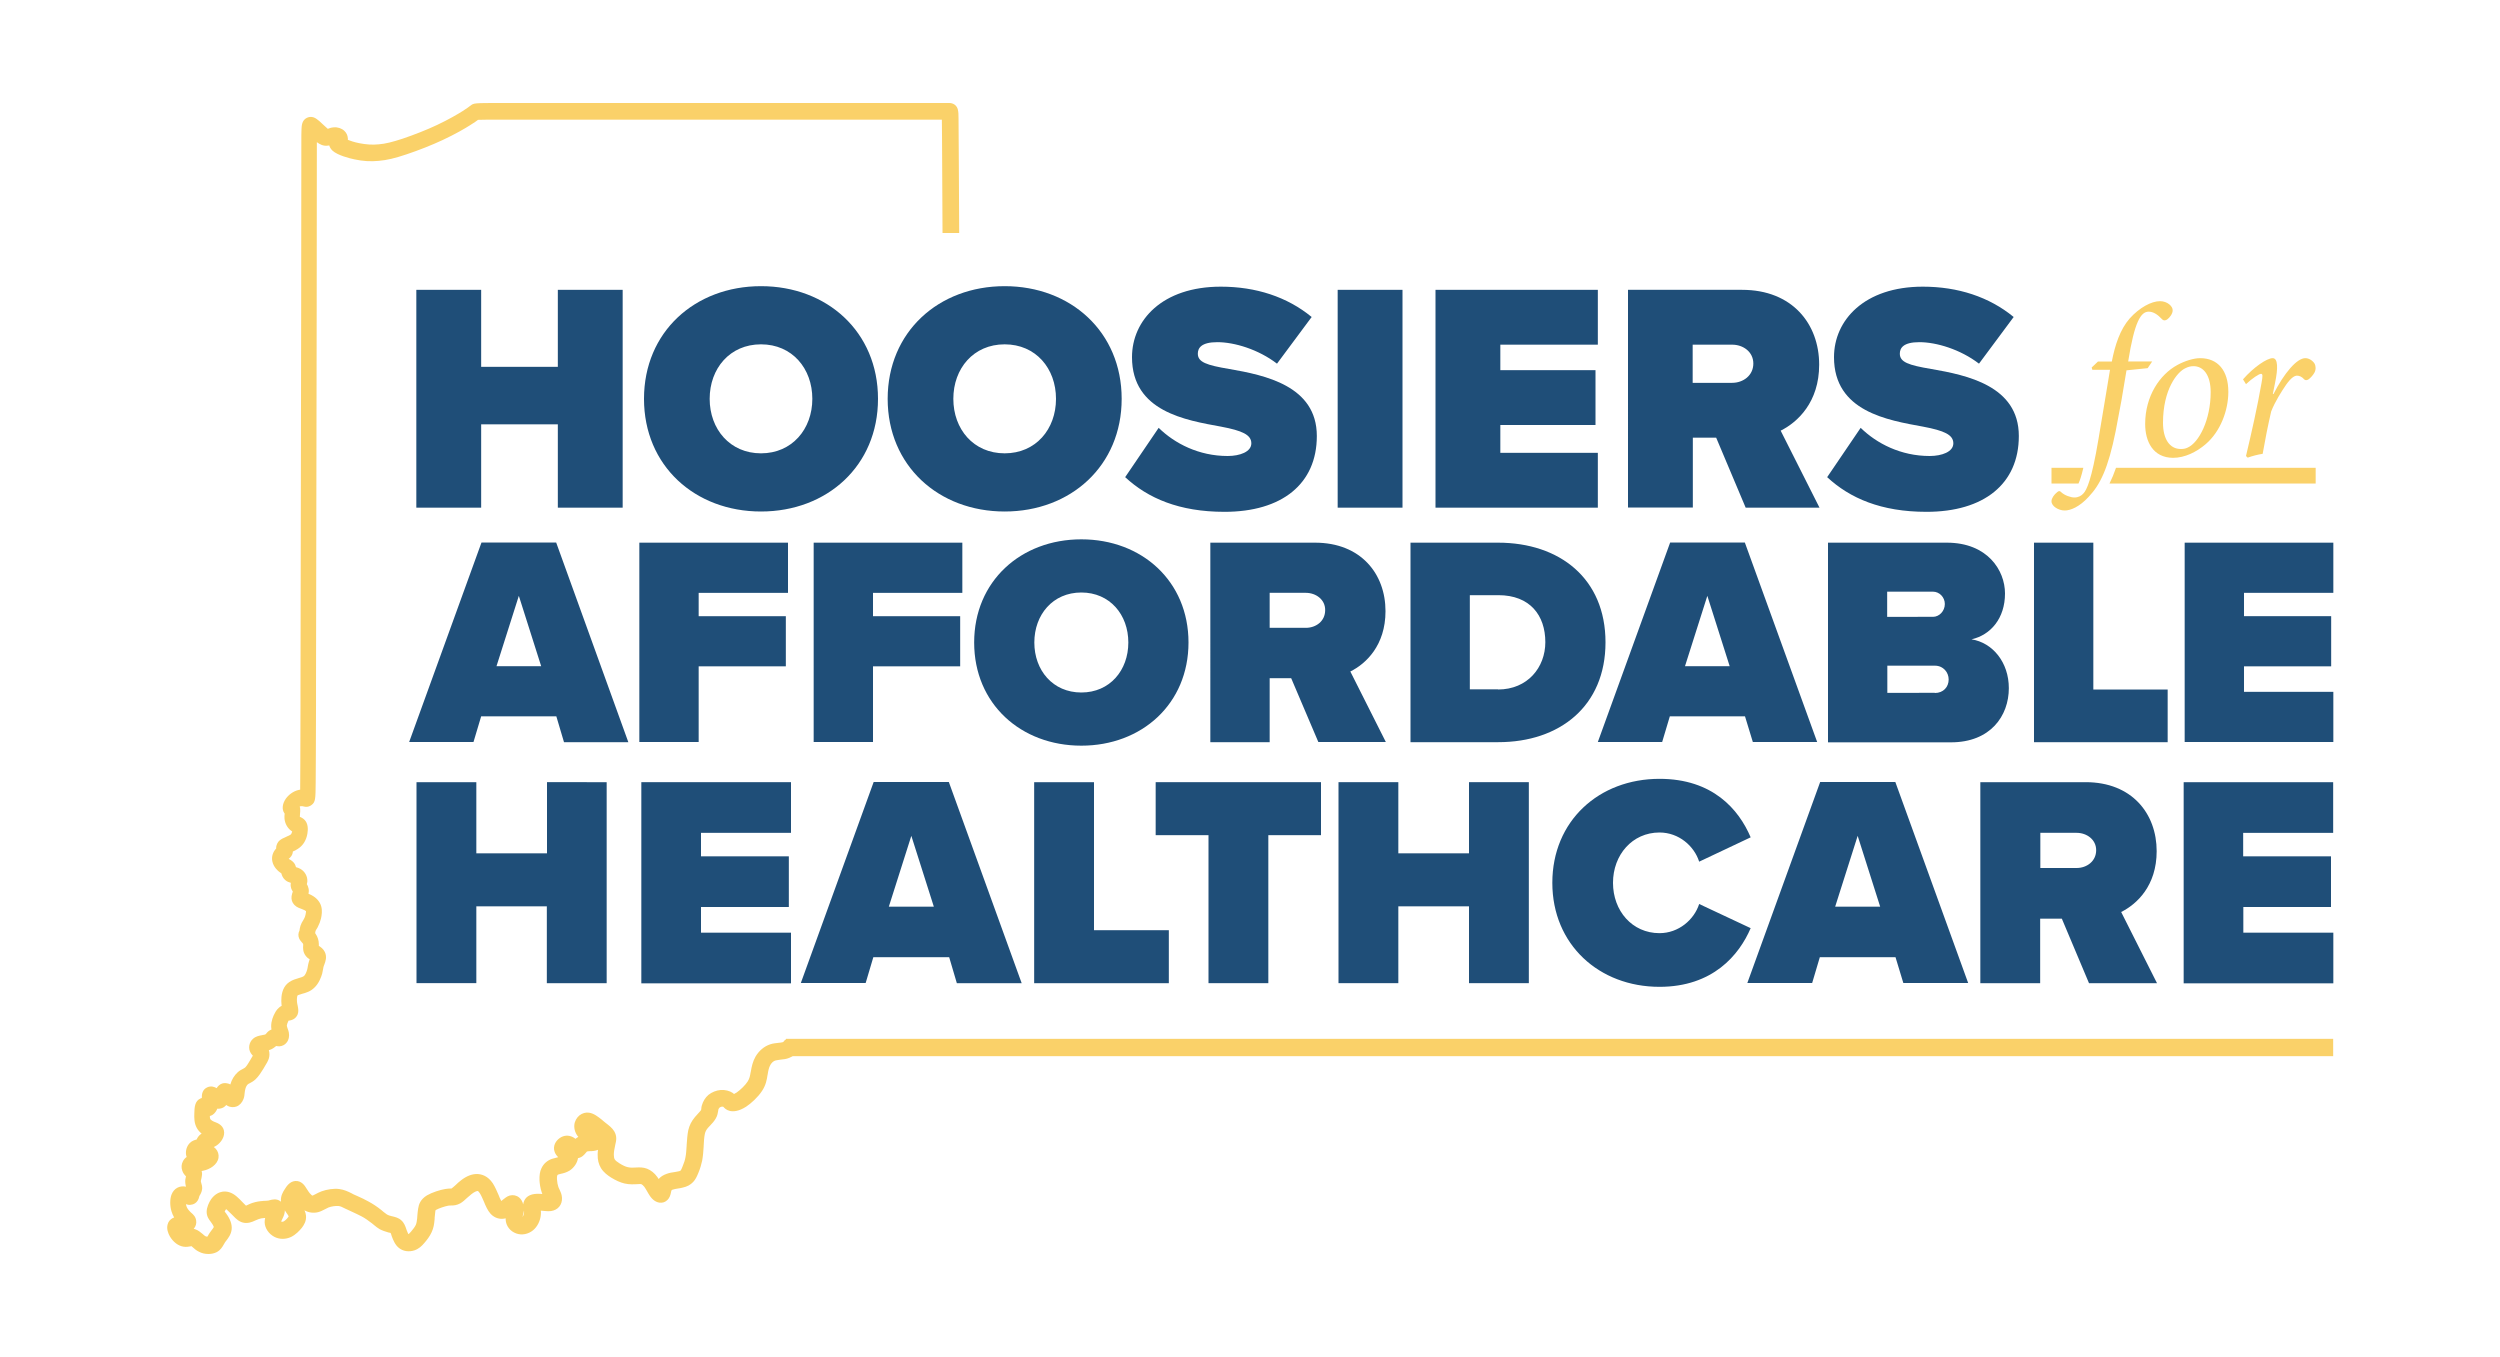 <?xml version="1.0" encoding="utf-8"?>
<!-- Generator: Adobe Illustrator 24.3.0, SVG Export Plug-In . SVG Version: 6.00 Build 0)  -->
<svg version="1.1" id="Layer_1" xmlns="http://www.w3.org/2000/svg" xmlns:xlink="http://www.w3.org/1999/xlink" x="0px" y="0px"
	 viewBox="0 0 1500 814" style="enable-background:new 0 0 1500 814;" xml:space="preserve">
<style type="text/css">
	.st0{fill:#1F4E78;}
	.st1{fill:#FFFFFF;}
	.st2{fill:#FAD169;}
</style>
<g>
	<path class="st0" d="M334.7,254.6h-46v50h-38.9V173.9h38.9v46.2h46v-46.2h38.9v130.7h-38.9V254.6z"/>
	<path class="st0" d="M456.6,171.7c39.6,0,70.2,27.4,70.2,67.6s-30.6,67.6-70.2,67.6s-70.2-27.4-70.2-67.6S417,171.7,456.6,171.7z
		 M456.6,206.6c-18.7,0-30.8,14.5-30.8,32.7S438,272,456.6,272s30.8-14.5,30.8-32.7S475.3,206.6,456.6,206.6z"/>
	<path class="st0" d="M602.8,171.7c39.6,0,70.2,27.4,70.2,67.6s-30.6,67.6-70.2,67.6c-39.6,0-70.2-27.4-70.2-67.6
		S563.2,171.7,602.8,171.7z M602.8,206.6c-18.7,0-30.8,14.5-30.8,32.7s12.1,32.7,30.8,32.7c18.7,0,30.8-14.5,30.8-32.7
		S621.5,206.6,602.8,206.6z"/>
	<path class="st0" d="M695.2,256.7c9.6,9.4,24.1,16.9,41.4,16.9c7.3,0,14.2-2.5,14.2-7.6c0-5.1-5.4-7.6-18.1-10
		c-21.2-3.9-53.5-9-53.5-41.7c0-22.1,18.1-42.3,53.3-42.3c21,0,39.8,6.1,54.5,18.2l-20.8,28c-11.2-8.6-25.6-12.9-35.8-12.9
		c-9.6,0-11.7,3.5-11.7,6.9c0,5.1,5.2,6.9,18.9,9.2c21.2,3.7,52.5,10,52.5,40.2c0,28.8-21,45.5-55.4,45.5c-27.3,0-46-8.2-59.6-20.8
		L695.2,256.7z"/>
	<path class="st0" d="M802.6,173.9h38.9v130.7h-38.9V173.9z"/>
	<path class="st0" d="M861.3,173.9h97.4v32.9h-58.5v15.3h57.1V255h-57.1v16.7h58.5v32.9h-97.4V173.9z"/>
	<path class="st0" d="M1029.7,262.6h-14v41.9h-38.9V173.9h68.5c30,0,46.2,20.4,46.2,44.9c0,22.5-12.9,34.5-23.1,39.6l23.3,46.2
		h-44.3L1029.7,262.6z M1039.3,206.8h-23.7v22.9h23.7c6.5,0,12.7-4.3,12.7-11.6C1052,211.1,1045.9,206.8,1039.3,206.8z"/>
	<path class="st0" d="M1116.4,256.7c9.6,9.4,24.1,16.9,41.4,16.9c7.3,0,14.2-2.5,14.2-7.6c0-5.1-5.4-7.6-18.1-10
		c-21.2-3.9-53.5-9-53.5-41.7c0-22.1,18.1-42.3,53.3-42.3c21,0,39.8,6.1,54.5,18.2l-20.8,28c-11.2-8.6-25.6-12.9-35.8-12.9
		c-9.6,0-11.7,3.5-11.7,6.9c0,5.1,5.2,6.9,18.9,9.2c21.2,3.7,52.5,10,52.5,40.2c0,28.8-21,45.5-55.4,45.5c-27.3,0-46-8.2-59.6-20.8
		L1116.4,256.7z"/>
	<path class="st0" d="M333.8,429.8h-45.1l-4.6,15.4h-38.6l43.4-119.7h44.8L377,445.3h-38.6L333.8,429.8z M297.9,399.7h26.8
		l-13.4-42.2L297.9,399.7z"/>
	<path class="st0" d="M383.6,325.6h89.2v30.1h-53.6v14h52.3v30.1h-52.3v45.4h-35.6V325.6z"/>
	<path class="st0" d="M488.2,325.6h89.2v30.1h-53.6v14h52.3v30.1h-52.3v45.4h-35.6V325.6z"/>
	<path class="st0" d="M648.8,323.6c36.3,0,64.3,25.1,64.3,61.9s-28,61.9-64.3,61.9s-64.3-25.1-64.3-61.9S612.5,323.6,648.8,323.6z
		 M648.8,355.5c-17.1,0-28.2,13.3-28.2,30s11.1,30,28.2,30s28.2-13.3,28.2-30S665.9,355.5,648.8,355.5z"/>
	<path class="st0" d="M774.7,406.9h-12.9v38.4h-35.6V325.6H789c27.5,0,42.3,18.7,42.3,41.1c0,20.6-11.8,31.6-21.1,36.2l21.3,42.3
		h-40.5L774.7,406.9z M783.5,355.7h-21.7v21h21.7c6,0,11.6-3.9,11.6-10.6C795.2,359.7,789.5,355.7,783.5,355.7z"/>
	<path class="st0" d="M846.3,325.6h52.5c37,0,64.5,21.5,64.5,59.8s-27.5,59.9-64.3,59.9h-52.7V325.6z M898.8,413.7
		c17.8,0,28.4-13.3,28.4-28.4c0-16.1-9.2-28.2-28.2-28.2h-17.1v56.5H898.8z"/>
	<path class="st0" d="M1047,429.8h-45.1l-4.6,15.4h-38.6l43.4-119.7h44.8l43.4,119.7h-38.6L1047,429.8z M1011,399.7h26.8l-13.4-42.2
		L1011,399.7z"/>
	<path class="st0" d="M1096.7,325.6h71.4c24.3,0,34.9,16.5,34.9,30.5c0,14.9-8.6,24.9-20.1,27.5c12.7,2,22.4,13.8,22.4,29.3
		c0,16.7-11.1,32.5-34.7,32.5h-73.8V325.6z M1159.8,370.1c3.7,0,7.1-3.4,7.1-7.7c0-4.1-3.3-7.4-7.1-7.4h-27.5v15.1H1159.8z
		 M1160.9,415.8c5.1,0,8.3-3.6,8.3-8.1c0-4.3-3.2-8.3-8.3-8.3h-28.5v16.3H1160.9z"/>
	<path class="st0" d="M1220.4,325.6h35.6v88.1h44.6v31.6h-80.2V325.6z"/>
	<path class="st0" d="M1310.8,325.6h89.2v30.1h-53.6v14h52.3v30.1h-52.3v15.3h53.6v30.1h-89.2V325.6z"/>
	<path class="st0" d="M328.2,543.8h-42.4v46.1h-35.9V469.3h35.9V512h42.4v-42.7H364v120.6h-35.9V543.8z"/>
	<path class="st0" d="M384.8,469.3h89.8v30.4h-54v14.1h52.7v30.4h-52.7v15.4h54v30.4h-89.8V469.3z"/>
	<path class="st0" d="M569.5,574.3H524l-4.6,15.5h-38.9l43.7-120.6h45.1L613,589.9h-38.9L569.5,574.3z M533.3,544h27l-13.5-42.5
		L533.3,544z"/>
	<path class="st0" d="M620.5,469.3h35.9v88.8h44.9v31.8h-80.8V469.3z"/>
	<path class="st0" d="M725.2,501.1h-31.8v-31.8h99.2v31.8h-31.6v88.8h-35.9V501.1z"/>
	<path class="st0" d="M881.5,543.8H839v46.1h-35.9V469.3H839V512h42.4v-42.7h35.9v120.6h-35.9V543.8z"/>
	<path class="st0" d="M931.4,529.7c0-37.2,28-62.4,64.3-62.4c32,0,47.6,18.4,54.7,35.1l-30.9,14.6c-3-9.4-12.2-17.5-23.8-17.5
		c-16.3,0-27.9,13.4-27.9,30.2s11.5,30.2,27.9,30.2c11.5,0,20.8-8.1,23.8-17.5l30.9,14.5c-6.9,16.1-22.7,35.2-54.7,35.2
		C959.4,592.1,931.4,566.7,931.4,529.7z"/>
	<path class="st0" d="M1137.3,574.3h-45.4l-4.6,15.5h-38.9l43.7-120.6h45.1l43.7,120.6h-38.9L1137.3,574.3z M1101.1,544h27
		l-13.5-42.5L1101.1,544z"/>
	<path class="st0" d="M1237.1,551.2h-13v38.7h-35.9V469.3h63.2c27.7,0,42.6,18.8,42.6,41.4c0,20.8-11.9,31.8-21.3,36.5l21.5,42.7
		h-40.8L1237.1,551.2z M1246,499.7h-21.8v21.1h21.8c6,0,11.7-4,11.7-10.7C1257.7,503.7,1252,499.7,1246,499.7z"/>
	<path class="st0" d="M1310.1,469.3h89.8v30.4h-54v14.1h52.7v30.4H1346v15.4h54v30.4h-89.8V469.3z"/>
</g>
<g>
	<g>
		<path class="st2" d="M1267.1,216.9c1.9-9.9,5-19.3,10.7-25.8c5.9-6.6,13.1-10.4,18.2-10.4c4.5,0,7.8,3.2,7.6,5.6
			c0,1.9-1.8,4.3-3.2,5.3c-1,0.8-2.3,0.9-3.2-0.1c-2.7-2.9-5.3-4.5-8-4.5c-4.7,0-8.5,6-12.3,29.9h14.4l-2.7,4l-12.7,1.3
			c-2.3,14.3-3.7,22.2-6.5,36.5c-4.5,22.3-9.2,32-16.2,39.4c-5.6,6.1-10.9,8.2-14.4,8.2c-3.7,0-8-2.6-7.9-5.6c0-1.7,1.5-3.9,3.4-5.4
			c1-0.9,1.7-0.8,2.4,0c2,1.9,5.7,3.2,8,3.2c2.2,0,4.2-1,5.5-2.6c1.7-1.9,4.7-7.4,8.9-32.5c3.1-17.9,4.7-28.8,6.9-41.5h-10.6
			l-0.4-1.4l3.8-3.6H1267.1z"/>
		<path class="st2" d="M1287.1,254.4c0-16.8,8.8-29.7,19.3-35.4c4.6-2.5,9.8-4.1,13.7-4.1c10.6,0,16.9,7.4,16.9,20.2
			c0,11.1-4.7,23.8-13.6,31.4c-5.5,4.7-12.5,8.2-19.6,8.2C1291.8,274.6,1287.1,264.9,1287.1,254.4z M1312.5,268.6
			c6.9-3,13.9-16.7,13.9-33.3c0-10.5-4.5-15.6-10.3-15.6c-1.9,0-3.4,0.5-4.8,1.2c-5,2.2-13.5,12.8-13.5,32.8
			c0,9.6,3.9,15.7,10.7,15.7C1310,269.4,1311.3,269.2,1312.5,268.6z"/>
		<path class="st2" d="M1345.8,227.6c6.5-7.4,14.4-12.7,17.8-12.7c3.2,0,3.3,6,1.4,15l-1.3,6.5h0.4c6.5-12.7,14-21.5,19.1-21.5
			c2.2,0,4.3,1.4,5.5,3.2c0.9,1.7,0.9,3.8-0.1,5.6c-0.9,1.6-2.2,2.9-3.3,3.8c-1.1,0.8-2.2,0.8-2.8,0.1c-1.4-1.6-2.9-2.2-4.3-2.2
			c-1.5,0-3.6,1.3-6.5,5.4c-2.8,4.1-6.7,10.2-9,16.1c-2,8.7-3.6,16.8-5.1,25.4c-2.8,0.4-6.2,1.3-9,2.3l-1-1
			c3.3-13.9,6.9-29.8,9.3-43.7c0.8-4.3,0.8-5.6-0.3-5.6c-1.1,0-5.2,2.6-9,6.2L1345.8,227.6z"/>
	</g>
	<g>
		<path class="st2" d="M1250,280.7h-19.1v9.4h16.2C1247.9,288.4,1248.9,285.5,1250,280.7z"/>
		<path class="st2" d="M1269.6,280.7c-1.2,3.5-2.5,6.6-3.9,9.4h123.7v-9.4H1269.6z"/>
	</g>
</g>
<rect x="471.6" y="623.3" class="st2" width="928.3" height="10.4"/>
<path class="st2" d="M471.2,623.7c-0.6,0.7-1.1,1.5-1.5,1.6c-0.5,0.2-1.7,0.3-2.6,0.4c-1.5,0.2-3.3,0.3-5,0.9
	c-3.6,1.2-6.7,3.8-8.8,7.4c-1.7,3-2.3,6-2.8,8.9l-0.1,0.4c-0.4,2.2-0.6,3.7-1.8,5.6c-1.4,2.2-4.3,5-6.6,6.6
	c-0.7,0.4-1.2,0.7-1.6,0.9c-0.2-0.2-0.4-0.4-0.7-0.6c-1.9-1.3-4.6-2-7.3-1.8c-2.6,0.2-5.3,1.3-7.3,2.9c-1.9,1.6-3.3,3.9-4,6.4
	c-0.2,0.7-0.3,1.3-0.3,1.8c-0.1,0.7-0.1,0.9-0.2,1c-0.3,0.5-1.2,1.4-1.9,2.2c-0.6,0.6-1.2,1.3-1.7,1.9c-2.1,2.5-3.3,4.9-4,7.8
	c-0.6,2.8-0.8,6.1-1,9l0,0.3c-0.2,2.8-0.3,5-0.7,7c-0.3,1.7-0.9,3.6-1.8,5.7c-0.3,0.8-0.8,2-1.2,2.4c-0.2,0.2-0.8,0.3-1.2,0.4
	c-0.6,0.1-1.3,0.2-2.1,0.4c-1.6,0.2-3.4,0.5-5,1.1c-2,0.7-3.6,1.7-4.8,3.1c-0.3-0.4-0.5-0.8-0.8-1.2c-1.7-2.4-3.9-4.1-6.2-5
	c-2.4-0.9-4.5-0.8-6.6-0.7c-1.5,0.1-3.3,0.2-4.9-0.2c-1.4-0.3-3.1-1.1-5-2.3c-1.5-0.9-2.4-1.7-2.8-2.3c-0.4-0.6-0.6-1.6-0.6-2.9
	c0-1.5,0.3-3.4,0.8-5.6l0.1-0.5c0.5-2.1,1.2-4.9-0.7-8c-1.2-2-3.2-3.5-5.4-5.2c-0.4-0.3-0.7-0.6-1.1-0.9l-0.8-0.7
	c-2.4-1.9-4.9-3.9-7.8-4.3c-2-0.3-4,0.3-5.7,1.6c-1.7,1.4-2.9,3.5-3.1,5.8c-0.2,2.6,0.7,5.2,2.4,7.1c-0.4,0.2-0.8,0.5-1.1,0.7
	c-0.2,0.2-0.4,0.3-0.6,0.5c-2.2-1.8-4.9-2.4-7.5-1.5c-2.5,0.9-5.2,3.4-5.4,6.8c-0.1,1.5,0.4,3.6,2.5,5.7c-0.4,0.1-0.8,0.2-1.1,0.3
	c-0.8,0.2-1.7,0.4-2.6,0.7c-2.9,1-5.1,3-6.3,5.6c-1,2-1.3,4.4-1.2,7.4c0.1,1.5,0.4,4.5,1.4,7.3c0.1,0.3,0.2,0.5,0.3,0.8
	c-0.4,0-0.9-0.1-1.3-0.1c-5-0.3-8.2,1.1-9.6,4.2c-0.3,0.7-0.5,1.4-0.6,2.1c-0.4-1.7-1.2-3.1-2.4-4.1c-1.6-1.3-3.6-1.7-5.6-1.2
	c-1.8,0.5-3.1,1.7-4.4,2.7c-0.2,0.2-0.5,0.4-0.7,0.6c-0.2-0.4-0.6-1-1-2c-0.2-0.5-0.4-1-0.6-1.5c-1-2.3-2.1-4.9-3.5-7.1
	c-3-4.5-6.7-5.5-9.3-5.6c-3.1-0.1-6.5,1.2-9.8,3.8c-1.2,0.9-2.3,1.9-3.2,2.8c-0.9,0.8-1.9,1.7-2.5,2.1c-0.2,0-0.5,0-0.7,0
	c-0.7,0-1.8,0.1-3.1,0.3c-3,0.5-7.8,2-10.9,3.8c-3.9,2.4-4.9,5.3-5.3,7.9c-0.2,1.4-0.4,2.9-0.5,4.4c0,0.5-0.1,1-0.1,1.5
	c-0.2,1.5-0.3,2.7-0.8,3.9c-0.5,1.1-1.6,2.6-2.9,4.1c-0.8,0.9-1.3,1.4-1.6,1.5c-0.2-0.4-0.5-1.1-1-2.4l-0.2-0.6
	c-0.6-1.8-1.3-3.8-3-5.3c-1.7-1.6-3.8-2-5.3-2.4l-0.5-0.1c-1.2-0.3-2.2-0.6-2.8-1c-0.5-0.3-1.1-0.8-2-1.5c-0.4-0.3-0.8-0.7-1.3-1.1
	c-2.6-2.1-5.2-3.8-7.8-5.2c-2.1-1.2-4.3-2.2-6.3-3.1c-0.9-0.4-1.8-0.8-2.7-1.2c-0.4-0.2-0.8-0.4-1.1-0.6c-2.2-1.1-4.5-2.2-7.5-2.6
	c-3.2-0.4-7.3,0.2-10.6,1.4c-1.5,0.6-2.7,1.2-3.6,1.7c-0.6,0.3-1.3,0.7-1.6,0.8c-0.3,0.1-0.7-0.1-0.8-0.3c-0.5-0.4-1.3-1.2-2.6-3.3
	l-0.4-0.6c-1-1.7-3-4.8-6.8-4.5c-3.3,0.3-5.2,3.2-6.3,5c-0.9,1.4-2.6,4-2.2,7.4c-0.1-0.1-0.2-0.2-0.3-0.2c-2.4-1.9-5.2-1-6.4-0.7
	c-0.2,0.1-0.5,0.2-0.7,0.2c-0.6,0.1-1.5,0.2-2.4,0.2c-0.4,0-0.9,0-1.3,0.1c-1.6,0.1-3.8,0.4-6.2,1.2c-0.8,0.3-1.6,0.6-2.4,1
	c-0.4,0.2-0.9,0.4-1.3,0.6c0,0,0,0-0.1-0.1c-0.5-0.5-1.2-1.2-1.9-1.9c-1.1-1.2-2.4-2.5-3.7-3.6c-2.7-2.3-5.6-3.2-8.4-2.8
	c-1.8,0.3-4.5,1.3-6.8,4.5c-1.3,1.9-2.7,4.9-2.7,7.6c0,2.8,1.4,4.6,2.4,5.9c0.2,0.2,0.4,0.5,0.5,0.7c1.1,1.5,1.3,2.3,1.4,2.5
	c-0.2,0.5-0.9,1.4-1.3,1.9c-0.4,0.5-0.8,1-1.1,1.5c-0.5,0.7-0.8,1.3-1.1,1.8c-0.1,0.2-0.2,0.4-0.4,0.6c-0.3,0-0.8-0.1-1.2-0.3
	c-0.4-0.2-1-0.8-1.6-1.3c-1.2-1-2.7-2.3-4.6-2.9c-0.3-0.1-0.6-0.2-0.8-0.2c0.1-0.1,0.1-0.1,0.2-0.2c1.1-1.4,1.6-3.1,1.3-4.8
	c-0.3-2.3-1.8-3.7-3-4.7c-0.3-0.2-0.5-0.5-0.8-0.8c-1.1-1.1-1.8-2.2-2.1-3.3c-0.1-0.3-0.2-0.7-0.2-1c0.8,0.3,1.7,0.5,2.6,0.4
	c1.3-0.1,4.5-0.7,5.4-5.1c0,0,0-0.1,0-0.1c0-0.1,0.1-0.1,0.1-0.2c0.5-0.8,1.4-2.2,1.6-4.2c0.1-1.5-0.3-2.8-0.6-3.7
	c-0.1-0.3-0.2-0.7-0.2-0.9c0-0.3,0.2-1,0.3-1.4c0.1-0.3,0.2-0.7,0.2-1c0.1-0.6,0.5-2.1,0-3.7c0.3,0,0.7-0.1,1-0.2
	c3.9-0.8,8.4-3.5,9.1-7.7c0.3-2-0.3-4-1.7-5.5c-0.3-0.3-0.7-0.7-1.1-1c0.1,0,0.3-0.1,0.4-0.2c2.9-1.3,5.9-4.9,5.8-8.5
	c-0.1-4.1-3.7-5.6-5.3-6.2c-0.3-0.1-0.5-0.2-0.8-0.3c-1.4-0.6-2-1.3-2.2-1.5c-0.2-0.4-0.3-1.1-0.3-1.9c0.5-0.1,1-0.4,1.5-0.6
	c1.6-1,2.5-2.6,3-3.8c0,0,0,0,0,0c2.1,0.2,4-0.6,5.4-2.2c0.3,0.2,0.6,0.4,0.9,0.6c1.6,0.8,3.5,0.9,5.2,0.3c1.9-0.7,3.4-2.4,4.2-4.5
	c0.5-1.3,0.6-2.5,0.7-3.7c0.1-0.8,0.2-1.6,0.4-2.3c0.3-1.3,1-2.4,1.5-2.8c0.2-0.2,0.7-0.5,1.2-0.7c1-0.5,2.2-1.2,3.4-2.3
	c1.9-1.8,3.4-4.2,4.7-6.3l0.7-1.2c1.1-1.8,2.1-3.4,2.6-5c0.5-1.7,0.5-3.4,0-5c1.1-0.3,2.4-0.9,3.5-1.8c0.3-0.2,0.6-0.5,0.9-0.7
	c0.6,0.1,1.2,0.2,1.9,0.2c1.7-0.1,3.4-0.9,4.4-2.3c1.3-1.6,1.7-3.7,1.3-6c-0.2-0.9-0.4-1.6-0.7-2.3c-0.2-0.7-0.5-1.4-0.5-1.8
	c0-0.5,0.3-1.6,1-3c2.8-0.3,4.6-1.6,5.5-3.8c0.7-1.8,0.3-3.6,0-5.2c-0.2-0.7-0.3-1.5-0.4-2.2c-0.2-2,0.1-3.5,0.3-3.9
	c0.1-0.1,0.6-0.4,2.1-0.8l0.6-0.2c2.3-0.6,5.1-1.4,7.4-3.7c2.8-2.6,4.1-6.4,4.7-8.4c0.3-1.2,0.5-2.2,0.6-3c0.1-0.7,0.2-1.2,0.4-1.7
	c0.1-0.3,0.2-0.6,0.3-0.8c0.7-1.8,1.7-4.6,0.3-7.5c-0.9-1.9-2.5-3-3.6-3.7c0-0.3,0-0.7,0-1c0-2.2-0.7-4.5-2-6.3
	c-0.1-0.1-0.2-0.2-0.2-0.3c0-0.2,0-0.4,0.1-0.6c0-0.3,0.1-0.6,0.1-0.7c0.1-0.3,0.5-1,0.8-1.4c0.3-0.4,0.5-0.9,0.7-1.3
	c0.8-1.5,1.3-2.9,1.8-4.8c0.4-1.9,0.9-4.6,0.1-7.4c-0.8-2.7-2.8-5-5.6-6.5c-0.7-0.4-1.4-0.7-2-0.9c0.2-1,0.3-2.1,0-3.3
	c-0.2-1-0.6-1.9-1-2.5c0.1-0.4,0.2-1,0.3-1.5c0.2-3.1-1.4-6.1-4.2-7.7c-0.9-0.5-1.8-0.8-2.6-1c-0.1-0.4-0.3-0.9-0.5-1.4
	c-0.9-1.9-2.5-2.8-3.4-3.3c-0.2-0.1-0.4-0.2-0.5-0.3c0.9-0.7,2.4-2.1,2.5-4.4c1-0.4,2-0.9,3-1.6c2.7-1.7,4.5-4.3,5.4-7.6
	c0.4-1.5,1.2-5.4-0.3-8.3c-1.1-2.1-2.9-2.9-3.9-3.3c0-0.5,0.1-1.3,0.1-1.8c0.1-1,0.2-2,0.1-3c0-0.3-0.1-0.8-0.3-1.3
	c0.2-0.2,0.5-0.3,0.7-0.3c0.5-0.1,1.4,0.1,1.8,0.2c2.2,0.6,3.8-0.3,4.6-0.9c2.4-1.8,2.4-3.6,2.5-13.4c0.1-7.7,0.1-21.5,0.2-46.6
	l0-9.9c0.1-58.8,0.3-162.7,0.4-226.2c0.1-67.3,0.1-88.9,0.1-100.5c0-0.4,0-0.7,0-1.1c1.8,1.3,3.8,2.4,6.4,2.1c0.4,0,0.7-0.1,1-0.2
	c0.4,1.4,1.2,2.4,2,3.2c3.1,2.8,10.2,4.6,13.1,5.2c5,1.1,9.8,1.4,14.7,0.9c4.8-0.4,9.8-1.6,16.6-3.9c7.2-2.4,15.3-5.6,21.7-8.6
	c7.5-3.5,13.5-7,16.3-8.8c2.6-1.6,4-2.6,4.9-3.3c1.7-0.1,6.2-0.1,13.8-0.1h264.5c0.1,4.6,0.1,13.4,0.2,29.2l0,0.3
	c0.1,9.9,0.1,23,0.2,38.5h10c-0.1-15.5-0.2-28.6-0.2-38.5l0-0.3c-0.1-17.1-0.2-25.7-0.2-30c0-2.6-0.1-3.6-0.2-4.2
	c-0.4-4-3.5-5-5.2-5H301.4c-17.1,0-17.1,0-19.1,1.6l-0.2,0.1c-0.6,0.5-1.8,1.4-4.6,3.2c-2.7,1.7-8.3,5-15.3,8.3
	c-6.1,2.9-13.8,5.9-20.6,8.2c-6.1,2-10.4,3.1-14.4,3.4c-3.9,0.4-7.6,0.1-11.7-0.7c-3-0.6-5.3-1.4-6.8-2c0-0.3,0.1-0.7,0-1
	c-0.1-1.6-0.8-3.2-2.1-4.4c-1.6-1.5-4-2.3-6.3-2.1c-1.5,0.1-2.7,0.5-3.6,0.9c-0.2-0.2-0.5-0.4-0.8-0.7c-0.7-0.6-1.4-1.3-2.2-2
	c-1.4-1.4-2.7-2.5-3.7-3.2c-2.7-2-5-1.1-5.9-0.7c-3,1.5-3.1,4.7-3.2,6.8c-0.1,1.8-0.1,4.5-0.1,9c0,11.6,0,33.2-0.1,100.5
	c-0.1,63.5-0.3,167.4-0.4,226.2l0,9.9c-0.1,29.5-0.1,44.3-0.2,50.7c-0.4,0.1-0.9,0.1-1.4,0.3c-2.7,0.7-5.5,2.7-7.2,5.1
	c-2.1,3-2.5,6.4-0.9,8.7c0,0.1,0.1,0.1,0.2,0.2c-0.1,0.9-0.2,2-0.1,3.1c0.3,3.1,1.9,5.8,4.2,7.4c0.1,0.1,0.3,0.2,0.4,0.2
	c0,0.1-0.1,0.3-0.1,0.4c-0.3,1.1-0.6,1.5-1.2,1.8c-0.5,0.3-1.5,0.7-2.3,1.1c-1.6,0.7-3,1.3-4.2,2.4c-0.7,0.7-1.9,2.3-1.8,4.6
	c-2,2.1-2.9,5-2.3,7.7c0.7,3.5,3.5,5.9,4.4,6.5c0.4,0.3,0.7,0.5,1,0.7c0.3,1.1,0.8,2.7,2.3,4c1.1,1,2.4,1.4,3.4,1.7
	c-0.1,0.7-0.2,1.5,0,2.4c0.2,1.3,0.8,2.2,1.2,2.9c0,0,0,0,0,0c-0.1,0.2-0.1,0.3-0.2,0.5c-0.1,0.2-0.1,0.4-0.2,0.6
	c-1.5,4.7,1.4,7.1,2.6,7.9c0.9,0.6,1.8,0.9,2.9,1.3c0.7,0.3,1.4,0.6,1.9,0.8c0.7,0.4,0.9,0.6,0.9,0.6c0,0.1,0.1,0.6-0.3,2.2
	c-0.2,1-0.5,1.7-0.9,2.4c-0.2,0.3-0.3,0.6-0.5,0.9c-0.6,0.9-1.2,2-1.6,3.2c-0.4,1.2-0.5,2.2-0.6,2.9c-0.8,1.6-0.9,3.2-0.2,4.8
	c0.5,1.1,1.2,1.8,1.7,2.4c0.2,0.2,0.4,0.4,0.5,0.6c0.1,0.1,0.2,0.3,0.2,0.5c0,0.2,0,0.4,0,0.6c-0.1,1.4-0.3,4,1.6,6.4
	c0.7,0.9,1.5,1.5,2.3,2c-0.1,0.4-0.3,0.8-0.4,1.2c-0.4,1.1-0.5,2.1-0.7,3c-0.1,0.7-0.2,1.3-0.4,2c-0.5,1.9-1.3,3.2-1.8,3.7
	c-0.6,0.6-2,1-3.4,1.4l-0.6,0.2c-2,0.6-5.8,1.7-7.9,5.3c-2.1,3.6-1.9,8.3-1.7,10.1c0,0.3,0.1,0.7,0.1,1c-2.3,1.2-3.5,3.2-4,4.2
	c-1.1,1.9-2.3,4.9-2.3,8c0,0.7,0.1,1.4,0.2,2c-1.6,0.6-2.6,1.7-3.2,2.5c-0.1,0.2-0.4,0.4-0.4,0.4c-0.3,0.2-1.3,0.4-1.7,0.4l-0.3,0.1
	c-1.8,0.3-3.8,0.7-5.4,2.1c-2.5,2.1-3.2,5.9-1.4,8.7c0.4,0.6,0.8,1.1,1.2,1.5c-0.3,0.5-0.7,1.1-1,1.7l-0.7,1.2
	c-0.8,1.4-2,3.3-2.8,4.1c-0.3,0.3-0.8,0.6-1.4,0.9c-0.9,0.5-2,1-3.1,2c-2,1.8-3.7,4.4-4.5,7.4c-0.8-0.5-1.7-0.7-2.6-0.8
	c-1.6-0.2-3.1,0.3-4.3,1.4c-0.5,0.5-1,1-1.3,1.6c-1.5-0.9-3.4-1.4-5.4-0.6c-3.2,1.3-3.6,4.3-3.5,6.5c-0.2,0.1-0.4,0.1-0.6,0.2
	c-3.7,1.5-3.8,5.5-3.9,9c-0.1,2.8-0.1,5.9,1.5,8.8c0.7,1.3,1.7,2.4,2.9,3.4c-0.1,0.1-0.3,0.2-0.4,0.2c-1.4,1-2.2,2.3-2.6,3.3
	c-1.1,0.3-2.7,0.7-4.1,2.1c-1.9,1.9-2.7,4.8-2.2,7.4c0.1,0.4,0.2,0.7,0.3,1c-0.9,0.6-1.7,1.5-2.2,2.5c-1,1.8-1.1,3.9-0.4,5.8
	c0.5,1.5,1.4,2.5,2.2,3.3c-0.3,1.1-0.6,2.5-0.4,4.1c0.1,0.8,0.2,1.5,0.4,2.1c-3.9-0.8-7.3,1.1-8.7,4.8c-1,2.7-1,6.7,0,10
	c0.4,1.3,0.9,2.5,1.6,3.7c-0.3,0.1-0.5,0.2-0.8,0.3c-1.5,0.8-2.7,2.1-3.1,3.8c-0.8,2.7,0.3,5.4,1.3,7.2c2,3.4,5,5.7,8.1,6.2
	c1.7,0.3,3.3,0,4.4-0.2c0.2,0,0.4-0.1,0.5-0.1c0.3,0.2,0.6,0.5,0.9,0.8c0.9,0.8,2,1.8,3.5,2.5c1.8,1,3.8,1.4,5.8,1.4
	c1.8,0,3.5-0.4,4.9-1.1c2.3-1.2,3.4-3.1,4.2-4.5c0.2-0.4,0.5-0.8,0.7-1.2c0.2-0.4,0.5-0.7,0.8-1.1c1.3-1.7,3-3.9,3.3-6.9
	c0.3-2.9-0.8-6.1-3.3-9.5c-0.2-0.3-0.5-0.6-0.7-0.9c-0.1-0.1-0.1-0.1-0.2-0.2c0.2-0.4,0.4-1,0.8-1.4c0,0,0.1-0.1,0.1-0.1
	c0.1,0.1,0.3,0.2,0.5,0.4c0.8,0.7,1.8,1.7,2.8,2.7c0.8,0.8,1.6,1.6,2.3,2.3c1.8,1.7,4.4,3.5,8.3,2.7c1.3-0.3,2.6-0.8,3.8-1.4
	c0.6-0.3,1.2-0.5,1.7-0.7c1-0.4,2.1-0.6,3.6-0.7c0.1,0,0.3,0,0.4,0c-0.2,0.8-0.3,1.6-0.3,2.6c0.1,3.5,2.4,6.9,5.8,8.7
	c3.1,1.6,6.7,1.6,10,0.1c2.9-1.4,5.1-3.8,6.5-5.5c1.3-1.7,2.8-4.1,2.5-7.3c-0.1-1.1-0.4-2.2-0.9-3.2c2.5,1.4,5.4,1.8,8.2,1.1
	c1.5-0.4,2.6-1,3.8-1.6c0.8-0.4,1.6-0.8,2.4-1.2c1.8-0.7,4.3-1,5.9-0.9c1.2,0.1,2.3,0.6,4.2,1.6c0.4,0.2,0.8,0.4,1.3,0.6
	c0.9,0.4,1.8,0.9,2.8,1.3c1.9,0.9,3.9,1.8,5.6,2.7c2.1,1.1,4.2,2.6,6.4,4.3c0.5,0.4,0.9,0.7,1.2,1c1.1,0.9,2.1,1.7,3.3,2.4
	c1.5,0.8,3.2,1.4,5.3,2l0.6,0.1c0.2,0.1,0.5,0.1,0.7,0.2c0.1,0.3,0.3,0.7,0.4,1.1l0.2,0.7c0.9,2.5,2.1,5.4,4.4,7.2
	c2.5,2,6,2.5,9.3,1.4c2.6-0.9,4.4-2.6,5.9-4.4c1.4-1.6,3.3-4,4.4-6.5c1.2-2.6,1.5-4.9,1.7-7.1c0.1-0.5,0.1-1,0.1-1.6
	c0.1-1.3,0.3-2.7,0.4-3.8c0.1-0.3,0.1-0.5,0.1-0.6c0.1-0.1,0.2-0.2,0.4-0.3c1.6-0.9,5.1-2.1,7.3-2.5c0.7-0.1,1.2-0.1,1.8-0.1
	c1.4,0,3.2-0.1,5.4-1.3c1.4-0.8,2.8-2.1,4.2-3.4c0.9-0.8,1.8-1.6,2.6-2.2c1.8-1.4,3.1-1.8,3.6-1.8c0.3,0,0.7,0.5,1.2,1.2
	c0.9,1.3,1.8,3.5,2.6,5.3c0.2,0.6,0.5,1.1,0.7,1.7c1.3,2.9,2.5,5.1,4.6,6.7c2.3,1.7,5,2.2,7.7,1.5c0,0.3,0,0.5,0,0.8
	c0.2,3.8,2.7,7,6.4,8.3c3.3,1.2,7.2,0.4,10-1.9c2.6-2.1,4.4-5.7,4.7-9.3c0.1-0.9,0.1-1.7,0-2.5c0.4,0,0.8,0.1,1.2,0.1
	c2.2,0.2,4.4,0.5,6.4-0.2c3.8-1.2,5.8-4.9,4.9-9.1c-0.3-1.4-0.9-2.5-1.3-3.5c-0.3-0.5-0.5-1.1-0.7-1.6c-0.4-1.1-0.7-2.8-0.8-4.4
	c-0.1-1.6,0.1-2.3,0.2-2.5c0-0.1,0.1-0.3,0.6-0.5c0.3-0.1,0.9-0.2,1.5-0.4c1.5-0.3,3.4-0.8,5.2-1.9c2.7-1.7,4.7-4.7,5.1-7.5
	c2.4-0.4,3.8-2.1,4.7-3.2c0.2-0.3,0.6-0.7,0.7-0.8c0.3-0.1,1.4-0.2,1.8-0.2l0.2,0c1.2,0,2.9-0.1,4.6-0.8c-0.1,0.9-0.2,1.8-0.2,2.7
	c-0.1,3.3,0.6,6,2,8.3c1.6,2.6,4.1,4.4,6,5.6c2.9,1.8,5.6,3,8.1,3.6c3,0.7,5.8,0.5,7.8,0.4c1.2-0.1,2-0.1,2.3,0
	c0.4,0.2,1.1,0.7,1.8,1.6c0.5,0.6,0.9,1.5,1.5,2.4c0.6,1,1.1,2,1.8,3c1.7,2.5,3.7,3.8,5.8,4.1c1.6,0.2,3.2-0.2,4.4-1.3
	c1.7-1.4,2.2-3.3,2.5-4.9c0.1-0.5,0.2-1,0.4-1.3c0-0.1,0.1-0.1,0.1-0.1c0,0,0.2-0.1,0.5-0.2c0.8-0.3,2.1-0.5,3.3-0.7
	c0.9-0.1,1.8-0.3,2.6-0.5c2.8-0.6,4.8-1.7,6.4-3.4c1.4-1.5,2.2-3.2,3.1-5.4c1.1-2.6,1.8-5.1,2.3-7.4c0.5-2.7,0.7-5.3,0.9-8.5l0-0.3
	c0.1-2.5,0.3-5.3,0.7-7.2c0.3-1.4,0.8-2.4,1.9-3.7c0.4-0.5,0.9-1,1.4-1.5c1.2-1.2,2.3-2.5,3.2-4c1.1-1.8,1.3-3.5,1.5-4.6
	c0-0.3,0.1-0.6,0.1-0.8c0.1-0.3,0.3-0.8,0.7-1.2c0.4-0.3,1-0.6,1.6-0.6c0.3,0,0.6,0,0.7,0.1c0.6,0.7,1.8,2,4,2.5
	c2,0.4,5.2,0.3,9.7-2.6c2.9-1.9,7-5.6,9.5-9.4c2.4-3.6,2.9-6.9,3.3-9.5l0.1-0.4c0.3-2.1,0.7-4.1,1.6-5.7c0.8-1.4,1.9-2.4,3.1-2.7
	c0.8-0.2,1.8-0.3,3-0.5c1.7-0.2,3.5-0.3,5.3-1.1c3.2-1.3,5.1-3.8,6.4-5.6c0.2-0.2,0.3-0.5,0.5-0.7c1.1-1.5,2.2-2.6,3.5-3.6
	c0.4-0.3,0.8-0.6,1.2-0.9c0,0,0.1,0,0.1-0.1H471.2z M172.9,730.3c-0.9,1.2-2,2.2-2.8,2.6c-0.4,0.2-0.9,0.2-1.2,0.1
	c-0.1,0-0.1-0.1-0.2-0.1c0.1-0.3,0.3-0.6,0.4-0.9c0.3-0.6,0.6-1.2,0.9-1.9c0.6-1.4,0.9-2.7,0.9-3.9c0.4,0.6,0.7,1.2,1.1,1.7l0.3,0.4
	c0.5,0.8,0.8,1.2,0.9,1.5C173.1,729.9,173,730.1,172.9,730.3z M314.4,727.9c-0.1,0.9-0.5,1.8-0.9,2.3c0.1-0.4,0.2-0.8,0.3-1.2
	c0.2-0.8,0.5-1.8,0.6-2.7C314.4,726.8,314.5,727.4,314.4,727.9z"/>
</svg>
